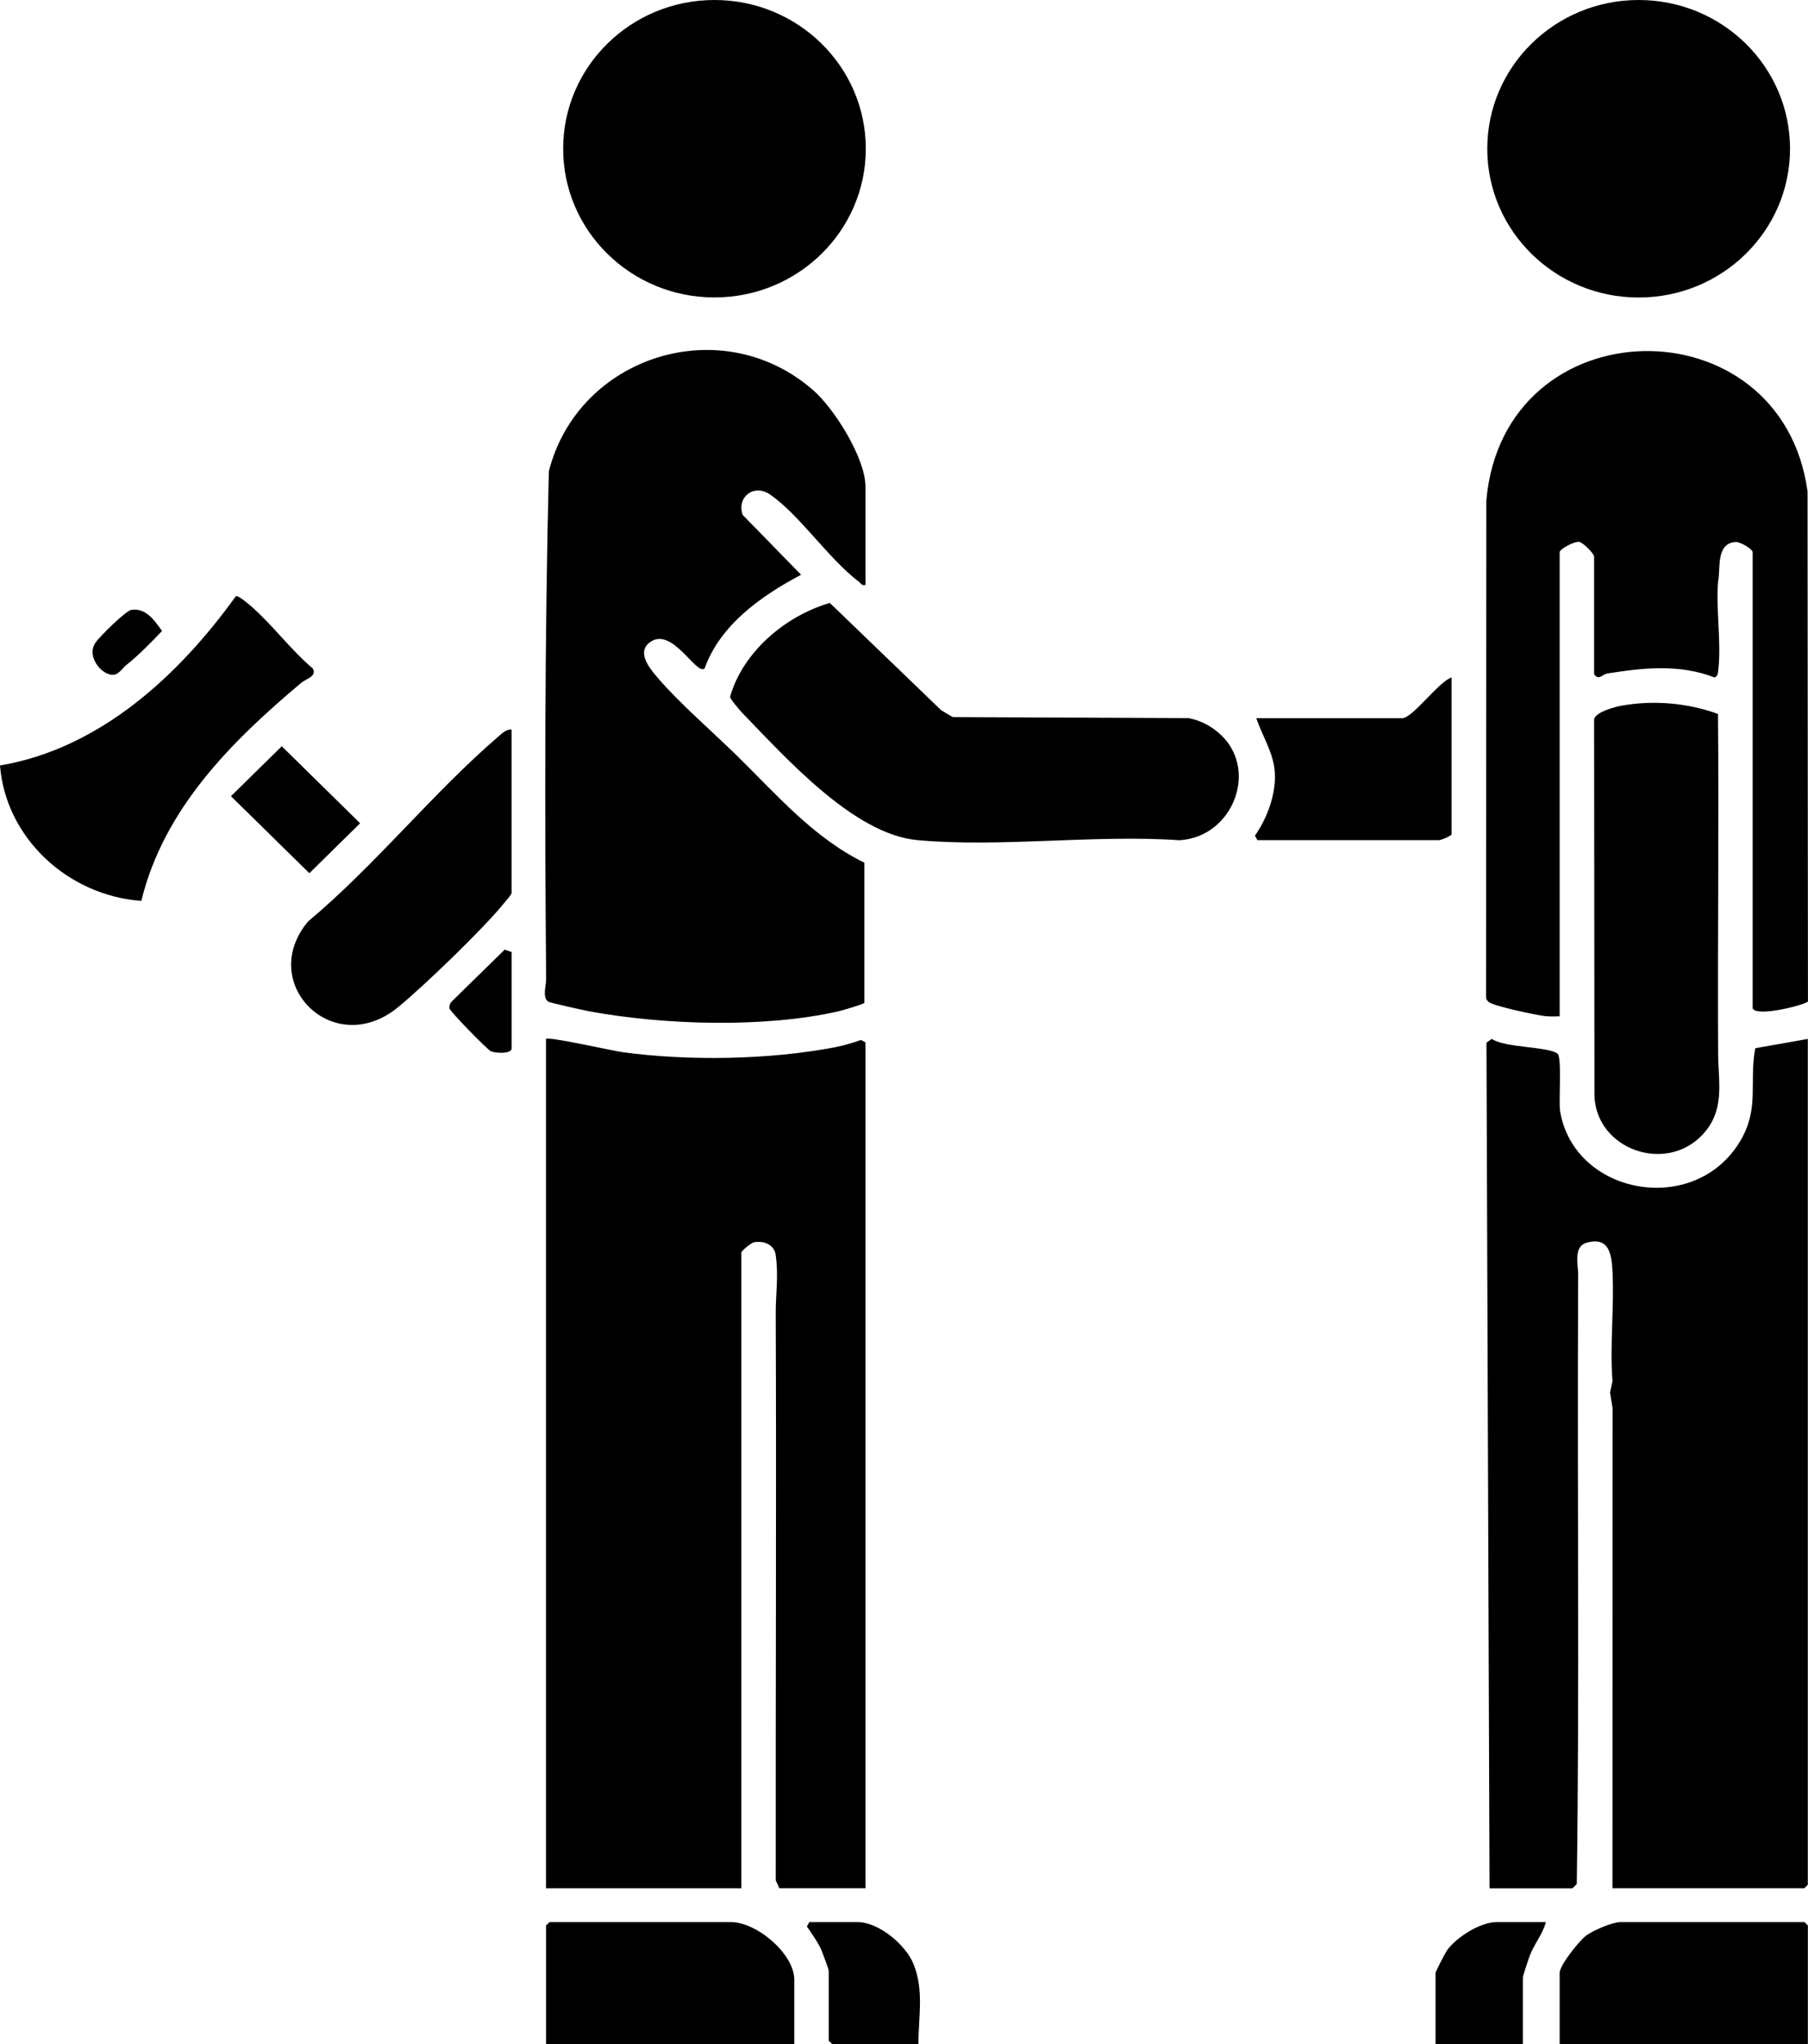 <svg width="69" height="78" viewBox="0 0 69 78" fill="none" xmlns="http://www.w3.org/2000/svg">
<g clip-path="url(#clip0_2331_437)">
<path d="M46.503 27.961C48.078 29.3 47.082 31.948 45.008 32.063C41.789 31.839 38.179 32.349 35.005 32.058C32.583 31.836 29.972 28.898 28.325 27.202C28.234 27.107 27.869 26.681 27.862 26.592C28.343 24.889 29.963 23.503 31.669 23.008L35.923 27.106L36.361 27.364L45.357 27.402C45.796 27.488 46.17 27.676 46.503 27.961Z" fill="black"/>
<path d="M11.491 26.061C8.805 28.317 6.249 30.875 5.393 34.377C2.593 34.177 0.216 31.972 0 29.21C3.826 28.566 6.847 25.747 9 22.751C9.077 22.696 9.514 23.072 9.601 23.149C10.426 23.875 11.094 24.796 11.938 25.509C12.101 25.818 11.689 25.894 11.489 26.061H11.491Z" fill="black"/>
<path d="M19.524 27.837V34.085C19.457 34.216 19.354 34.318 19.262 34.432C18.482 35.409 16.18 37.626 15.184 38.44C12.715 40.455 9.786 37.512 11.759 35.161C14.347 32.994 16.491 30.281 19.036 28.09C19.171 27.973 19.327 27.826 19.524 27.837Z" fill="black"/>
<path d="M47.943 27.405H53.513C53.915 27.405 54.918 25.992 55.399 25.854V31.844C55.324 31.925 54.994 32.06 54.916 32.06H47.987L47.894 31.884C48.37 31.217 48.719 30.253 48.648 29.427C48.587 28.7 48.173 28.078 47.943 27.405Z" fill="black"/>
<path d="M10.753 28.477L8.814 30.382L11.806 33.321L13.744 31.415L10.753 28.477Z" fill="black"/>
<path d="M19.523 40.033C19.464 40.222 18.911 40.189 18.736 40.117C18.611 40.065 17.162 38.59 17.152 38.476C17.141 38.376 17.169 38.29 17.239 38.217L19.26 36.238L19.525 36.326V40.033H19.523Z" fill="black"/>
<path d="M4.824 25.373C4.714 25.461 4.575 25.661 4.433 25.723C4.007 25.907 3.245 25.104 3.647 24.518C3.802 24.294 4.793 23.308 5.012 23.273C5.566 23.187 5.893 23.67 6.184 24.077C5.752 24.532 5.315 24.98 4.824 25.375V25.373Z" fill="black"/>
<path d="M33.032 72.053H29.742L29.605 71.756C29.598 64.544 29.633 57.283 29.605 50.114C29.602 49.357 29.718 48.691 29.602 47.881C29.547 47.495 29.151 47.335 28.779 47.404C28.653 47.428 28.293 47.742 28.293 47.792V72.055H20.837V39.647C20.944 39.543 23.388 40.103 23.785 40.155C26.309 40.491 29.316 40.441 31.825 39.971C32.137 39.912 32.554 39.798 32.853 39.684L33.03 39.776V72.055L33.032 72.053Z" fill="black"/>
<path d="M33.032 22.32C32.879 22.358 32.856 22.258 32.769 22.191C31.64 21.341 30.511 19.645 29.392 18.872C28.776 18.447 28.111 18.959 28.341 19.646L30.572 21.932C29.042 22.744 27.485 23.846 26.89 25.508C26.569 25.783 25.658 23.898 24.813 24.501C24.269 24.889 24.808 25.52 25.092 25.854C25.913 26.818 27.181 27.912 28.116 28.829C29.625 30.308 31.051 31.975 32.988 32.92V38.269C32.956 38.319 32.144 38.557 32 38.59C29.177 39.236 25.325 39.115 22.481 38.59C22.281 38.553 20.992 38.267 20.925 38.224C20.685 38.066 20.845 37.595 20.843 37.364C20.785 30.91 20.788 24.428 20.946 17.986C22.062 13.579 27.56 11.824 31.055 14.909C31.863 15.625 33.03 17.497 33.03 18.571V22.32H33.032Z" fill="black"/>
<path d="M27.267 11.35C30.456 11.35 33.042 8.809 33.042 5.675C33.042 2.541 30.456 0 27.267 0C24.077 0 21.492 2.541 21.492 5.675C21.492 8.809 24.077 11.35 27.267 11.35Z" fill="black"/>
<path d="M30.313 78H20.839V73.475L20.971 73.346H27.9C28.874 73.346 30.313 74.552 30.313 75.544V78Z" fill="black"/>
<path d="M35.049 78H31.76L31.628 77.871V75.199C31.628 75.157 31.4 74.537 31.356 74.432C31.235 74.142 30.979 73.78 30.795 73.516L30.884 73.346H32.726C33.54 73.346 34.572 74.216 34.865 74.951C35.272 75.969 35.049 76.95 35.051 78H35.049Z" fill="black"/>
<path d="M56.846 72.053L56.729 39.788L56.931 39.643C57.429 39.988 59.066 39.931 59.436 40.203C59.622 40.339 59.473 42.022 59.543 42.425C60.099 45.616 64.694 46.445 66.418 43.534C67.158 42.282 66.744 41.336 66.986 40L68.993 39.645V71.923L68.862 72.053H61.538L61.541 53.734L61.446 53.139L61.539 52.704C61.432 51.375 61.606 49.901 61.541 48.564C61.51 47.9 61.434 47.169 60.546 47.423C60.029 47.569 60.236 48.305 60.229 48.652C60.222 48.998 60.229 49.333 60.225 49.684C60.192 57.081 60.28 64.492 60.176 71.882C60.157 71.923 60.017 72.056 60.002 72.056H56.845L56.846 72.053Z" fill="black"/>
<path d="M59.522 38.783C59.336 38.783 59.146 38.797 58.96 38.774C58.637 38.736 56.946 38.386 56.801 38.224C56.753 38.171 56.711 38.128 56.713 38.052L56.724 19.1C57.38 11.626 67.986 11.482 68.983 18.755L68.998 38.214C68.969 38.319 67.063 38.829 66.888 38.481V21.07C66.888 20.957 66.419 20.671 66.237 20.683C65.474 20.733 65.672 21.693 65.569 22.187C65.481 23.253 65.698 24.518 65.577 25.556C65.562 25.685 65.569 25.775 65.439 25.854C64.107 25.335 62.72 25.477 61.339 25.701C61.146 25.732 61.013 25.988 60.837 25.725V21.243C60.837 21.127 60.423 20.701 60.262 20.679C60.067 20.653 59.522 20.957 59.522 21.07V38.783Z" fill="black"/>
<path d="M62.537 11.353C65.728 11.353 68.314 8.812 68.314 5.677C68.314 2.541 65.728 0 62.537 0C59.347 0 56.76 2.541 56.76 5.677C56.76 8.812 59.347 11.353 62.537 11.353Z" fill="black"/>
<path d="M65.564 27.243C65.606 31.563 65.546 35.888 65.57 40.21C65.578 41.32 65.848 42.379 64.963 43.311C63.562 44.787 60.939 43.865 60.85 41.832L60.837 27.449C60.89 27.169 61.63 26.974 61.886 26.928C63.109 26.709 64.406 26.823 65.564 27.243Z" fill="black"/>
<path d="M68.995 78H59.522V75.285C59.522 74.995 60.262 74.063 60.531 73.863C60.799 73.663 61.529 73.346 61.846 73.346H68.864L68.995 73.475V78Z" fill="black"/>
<path d="M58.995 73.346C58.881 73.808 58.538 74.189 58.366 74.666C58.324 74.783 58.118 75.406 58.118 75.457V78H54.785V75.285C54.785 75.237 55.161 74.513 55.224 74.423C55.576 73.93 56.489 73.346 57.11 73.346H58.995Z" fill="black"/>
</g>
<defs>
<clipPath id="clip0_2331_437">
<rect width="69" height="78" fill="white"/>
</clipPath>
</defs>
</svg>
